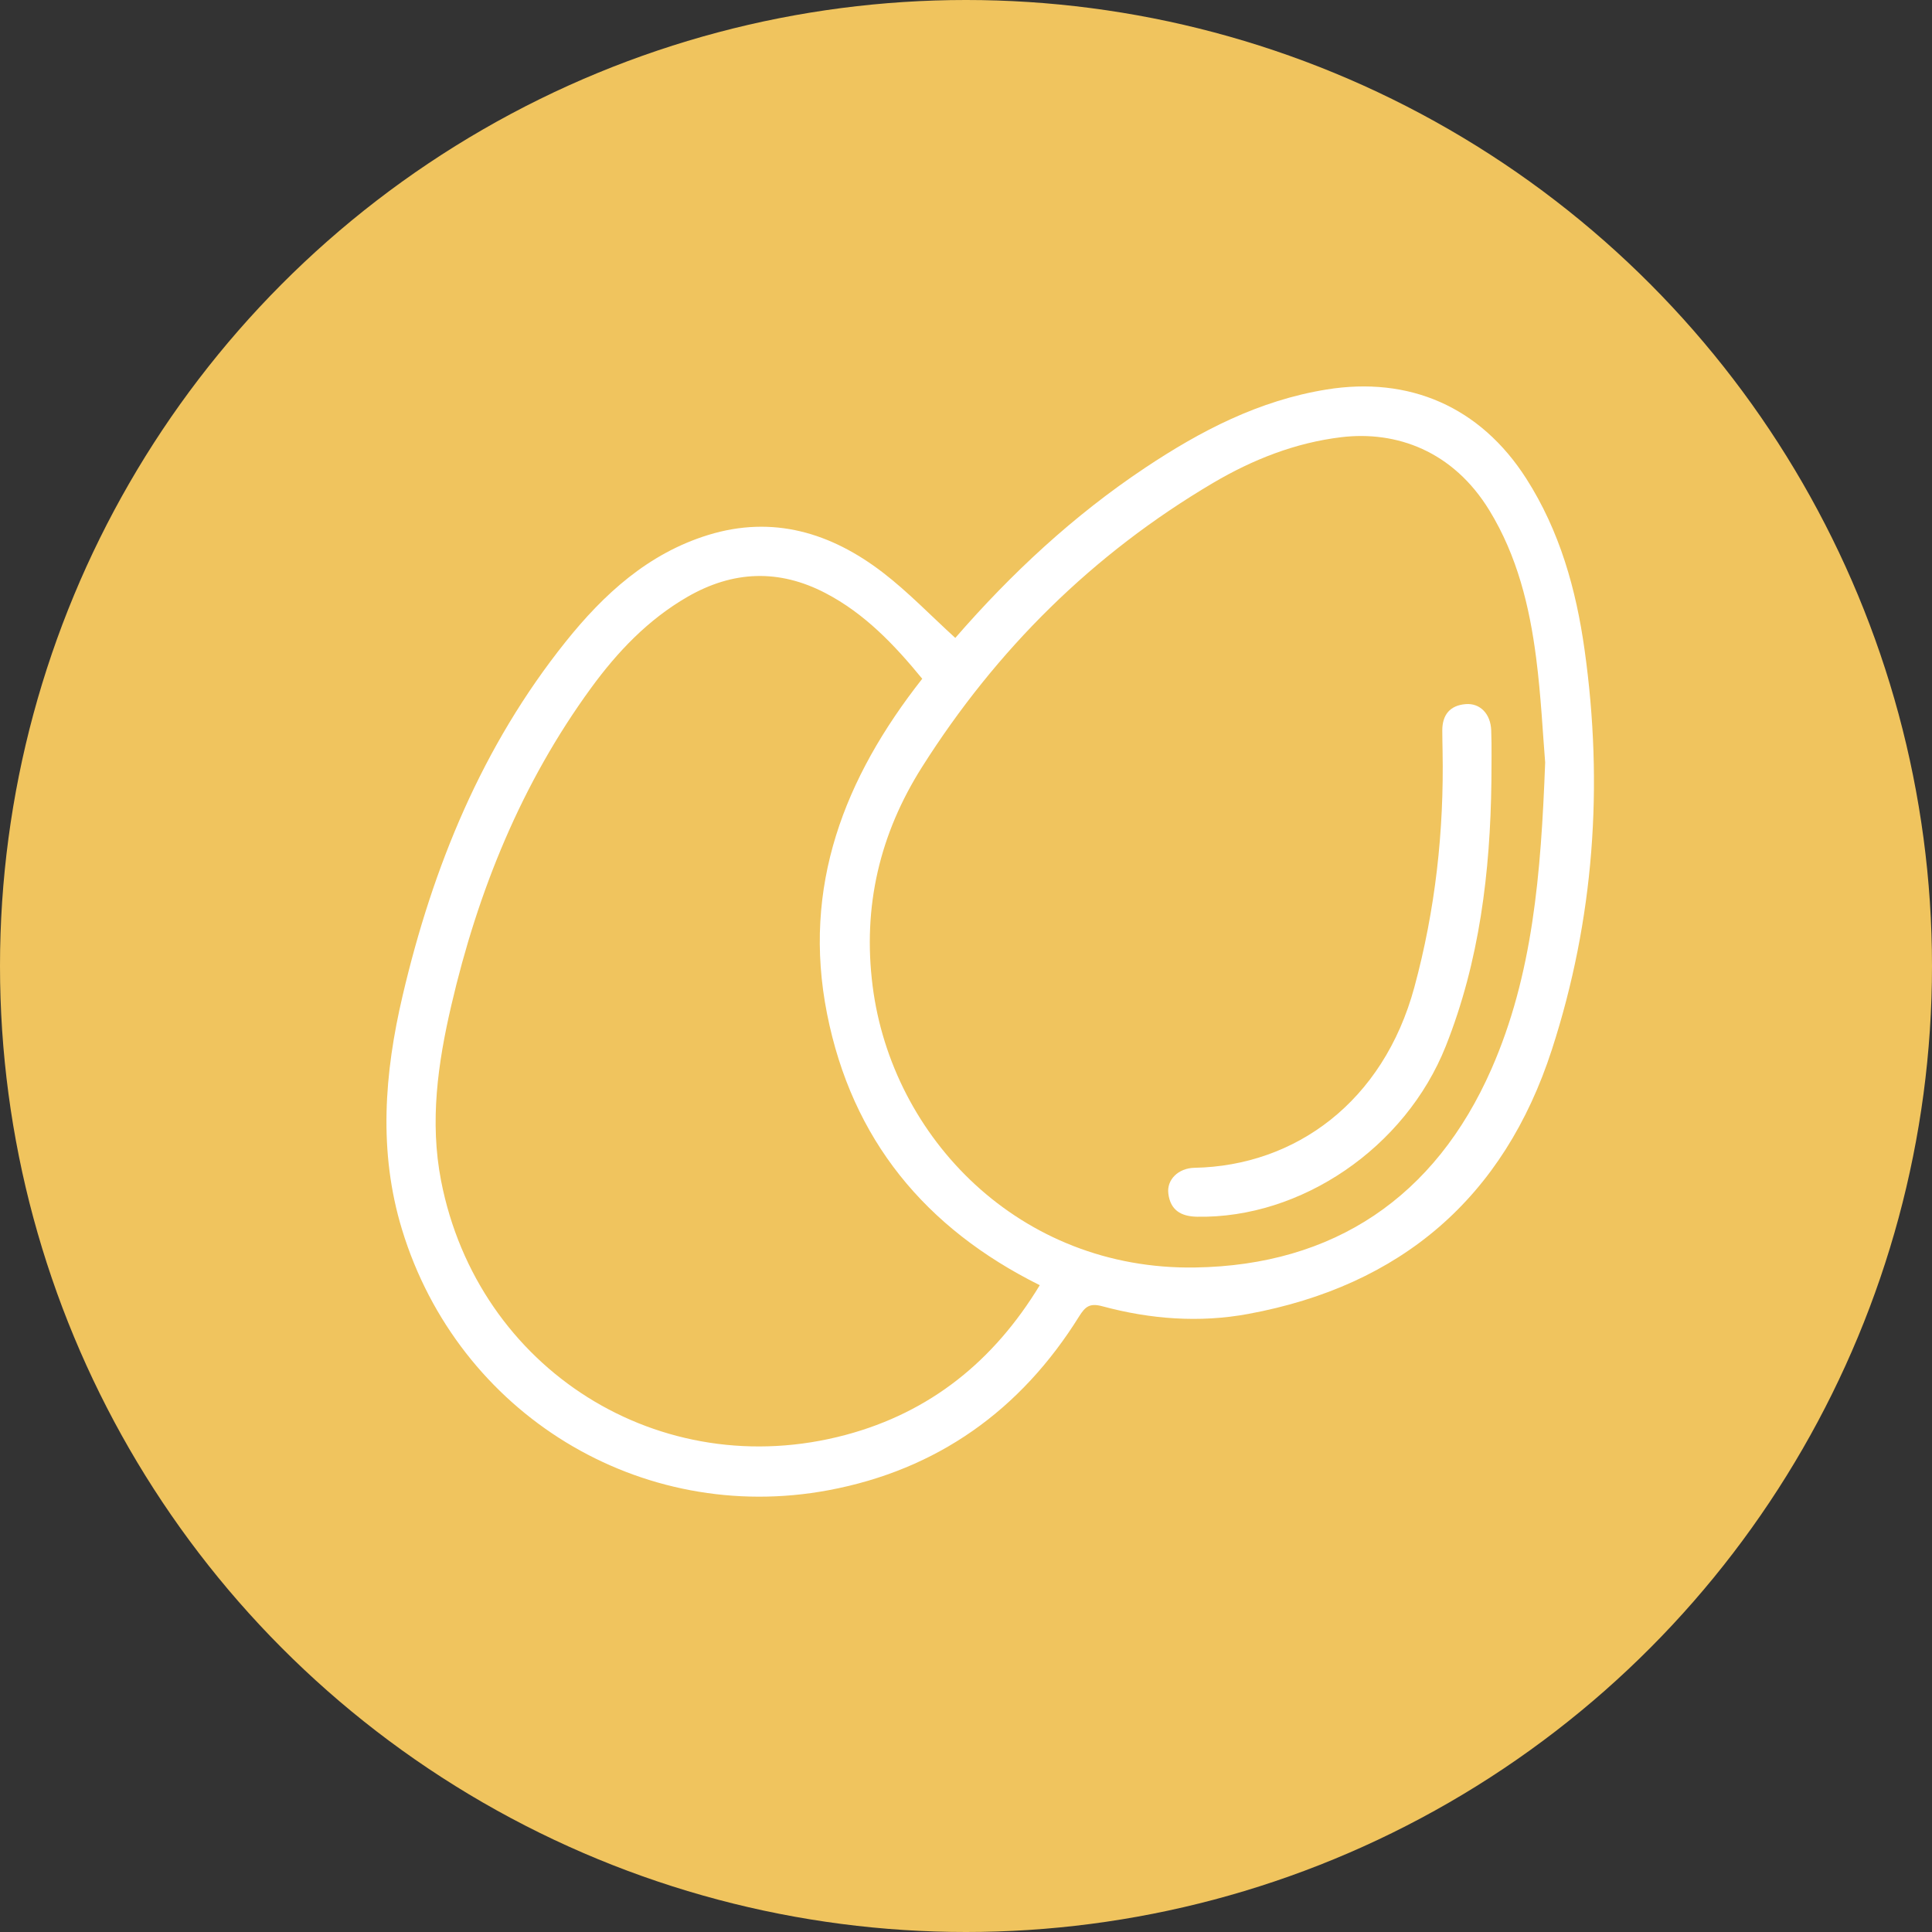 <svg xmlns="http://www.w3.org/2000/svg" width="40" height="40" viewBox="0 0 40 40" fill="none"><rect x="0" y="0" width="40" height="40" fill="#333333" stroke="none"/><circle cx="20" cy="20" r="20" fill="#F0C45E"></circle><g clip-path="url(#clip0_206_1268)"><path d="M19.778 13.208C20.934 11.876 22.226 10.673 23.706 9.687C24.856 8.92 26.065 8.291 27.46 8.065C29.174 7.786 30.647 8.418 31.6 9.909C32.292 10.992 32.632 12.201 32.807 13.455C33.201 16.261 33.005 19.034 32.13 21.731C31.136 24.798 29.005 26.621 25.841 27.204C24.835 27.39 23.817 27.313 22.828 27.046C22.563 26.974 22.471 27.049 22.343 27.253C21.133 29.196 19.406 30.431 17.156 30.853C13.261 31.582 9.49 29.275 8.325 25.462C7.83 23.844 7.958 22.222 8.336 20.613C8.961 17.944 9.983 15.446 11.712 13.286C12.5 12.301 13.42 11.459 14.663 11.076C16.006 10.663 17.206 11.03 18.279 11.854C18.801 12.255 19.262 12.737 19.78 13.209L19.778 13.208ZM31.991 15.786C31.943 15.207 31.906 14.414 31.805 13.628C31.668 12.555 31.412 11.51 30.838 10.57C30.082 9.332 28.908 8.917 27.775 9.051C26.82 9.165 25.939 9.513 25.116 9.998C22.628 11.467 20.631 13.445 19.09 15.88C18.215 17.262 17.857 18.767 18.067 20.416C18.465 23.552 21.109 26.3 24.744 26.242C27.612 26.197 29.713 24.786 30.878 22.134C31.734 20.187 31.904 18.098 31.991 15.786ZM21.528 26.609C19.152 25.427 17.639 23.591 17.123 20.989C16.602 18.356 17.478 16.107 19.094 14.053C18.516 13.348 17.903 12.703 17.09 12.279C16.124 11.776 15.173 11.816 14.235 12.356C13.42 12.826 12.785 13.493 12.238 14.243C10.794 16.222 9.894 18.447 9.343 20.819C9.065 22.013 8.894 23.221 9.132 24.446C9.892 28.355 13.669 30.737 17.513 29.707C19.259 29.239 20.575 28.179 21.527 26.609H21.528Z" fill="white"></path><path d="M30.878 16.173C30.855 18.052 30.632 19.901 29.933 21.66C29.096 23.766 26.933 25.231 24.784 25.191C24.445 25.185 24.23 25.05 24.189 24.71C24.154 24.425 24.394 24.184 24.732 24.178C26.819 24.137 28.639 22.812 29.282 20.442C29.717 18.838 29.898 17.209 29.867 15.552C29.865 15.409 29.861 15.267 29.861 15.124C29.861 14.8 30.019 14.605 30.344 14.578C30.641 14.553 30.862 14.777 30.874 15.121C30.887 15.471 30.878 15.822 30.878 16.174L30.878 16.173Z" fill="white"></path></g><defs><clipPath id="clip0_206_1268"><rect width="25" height="22.986" fill="white" transform="translate(8 8)"></rect></clipPath></defs></svg>